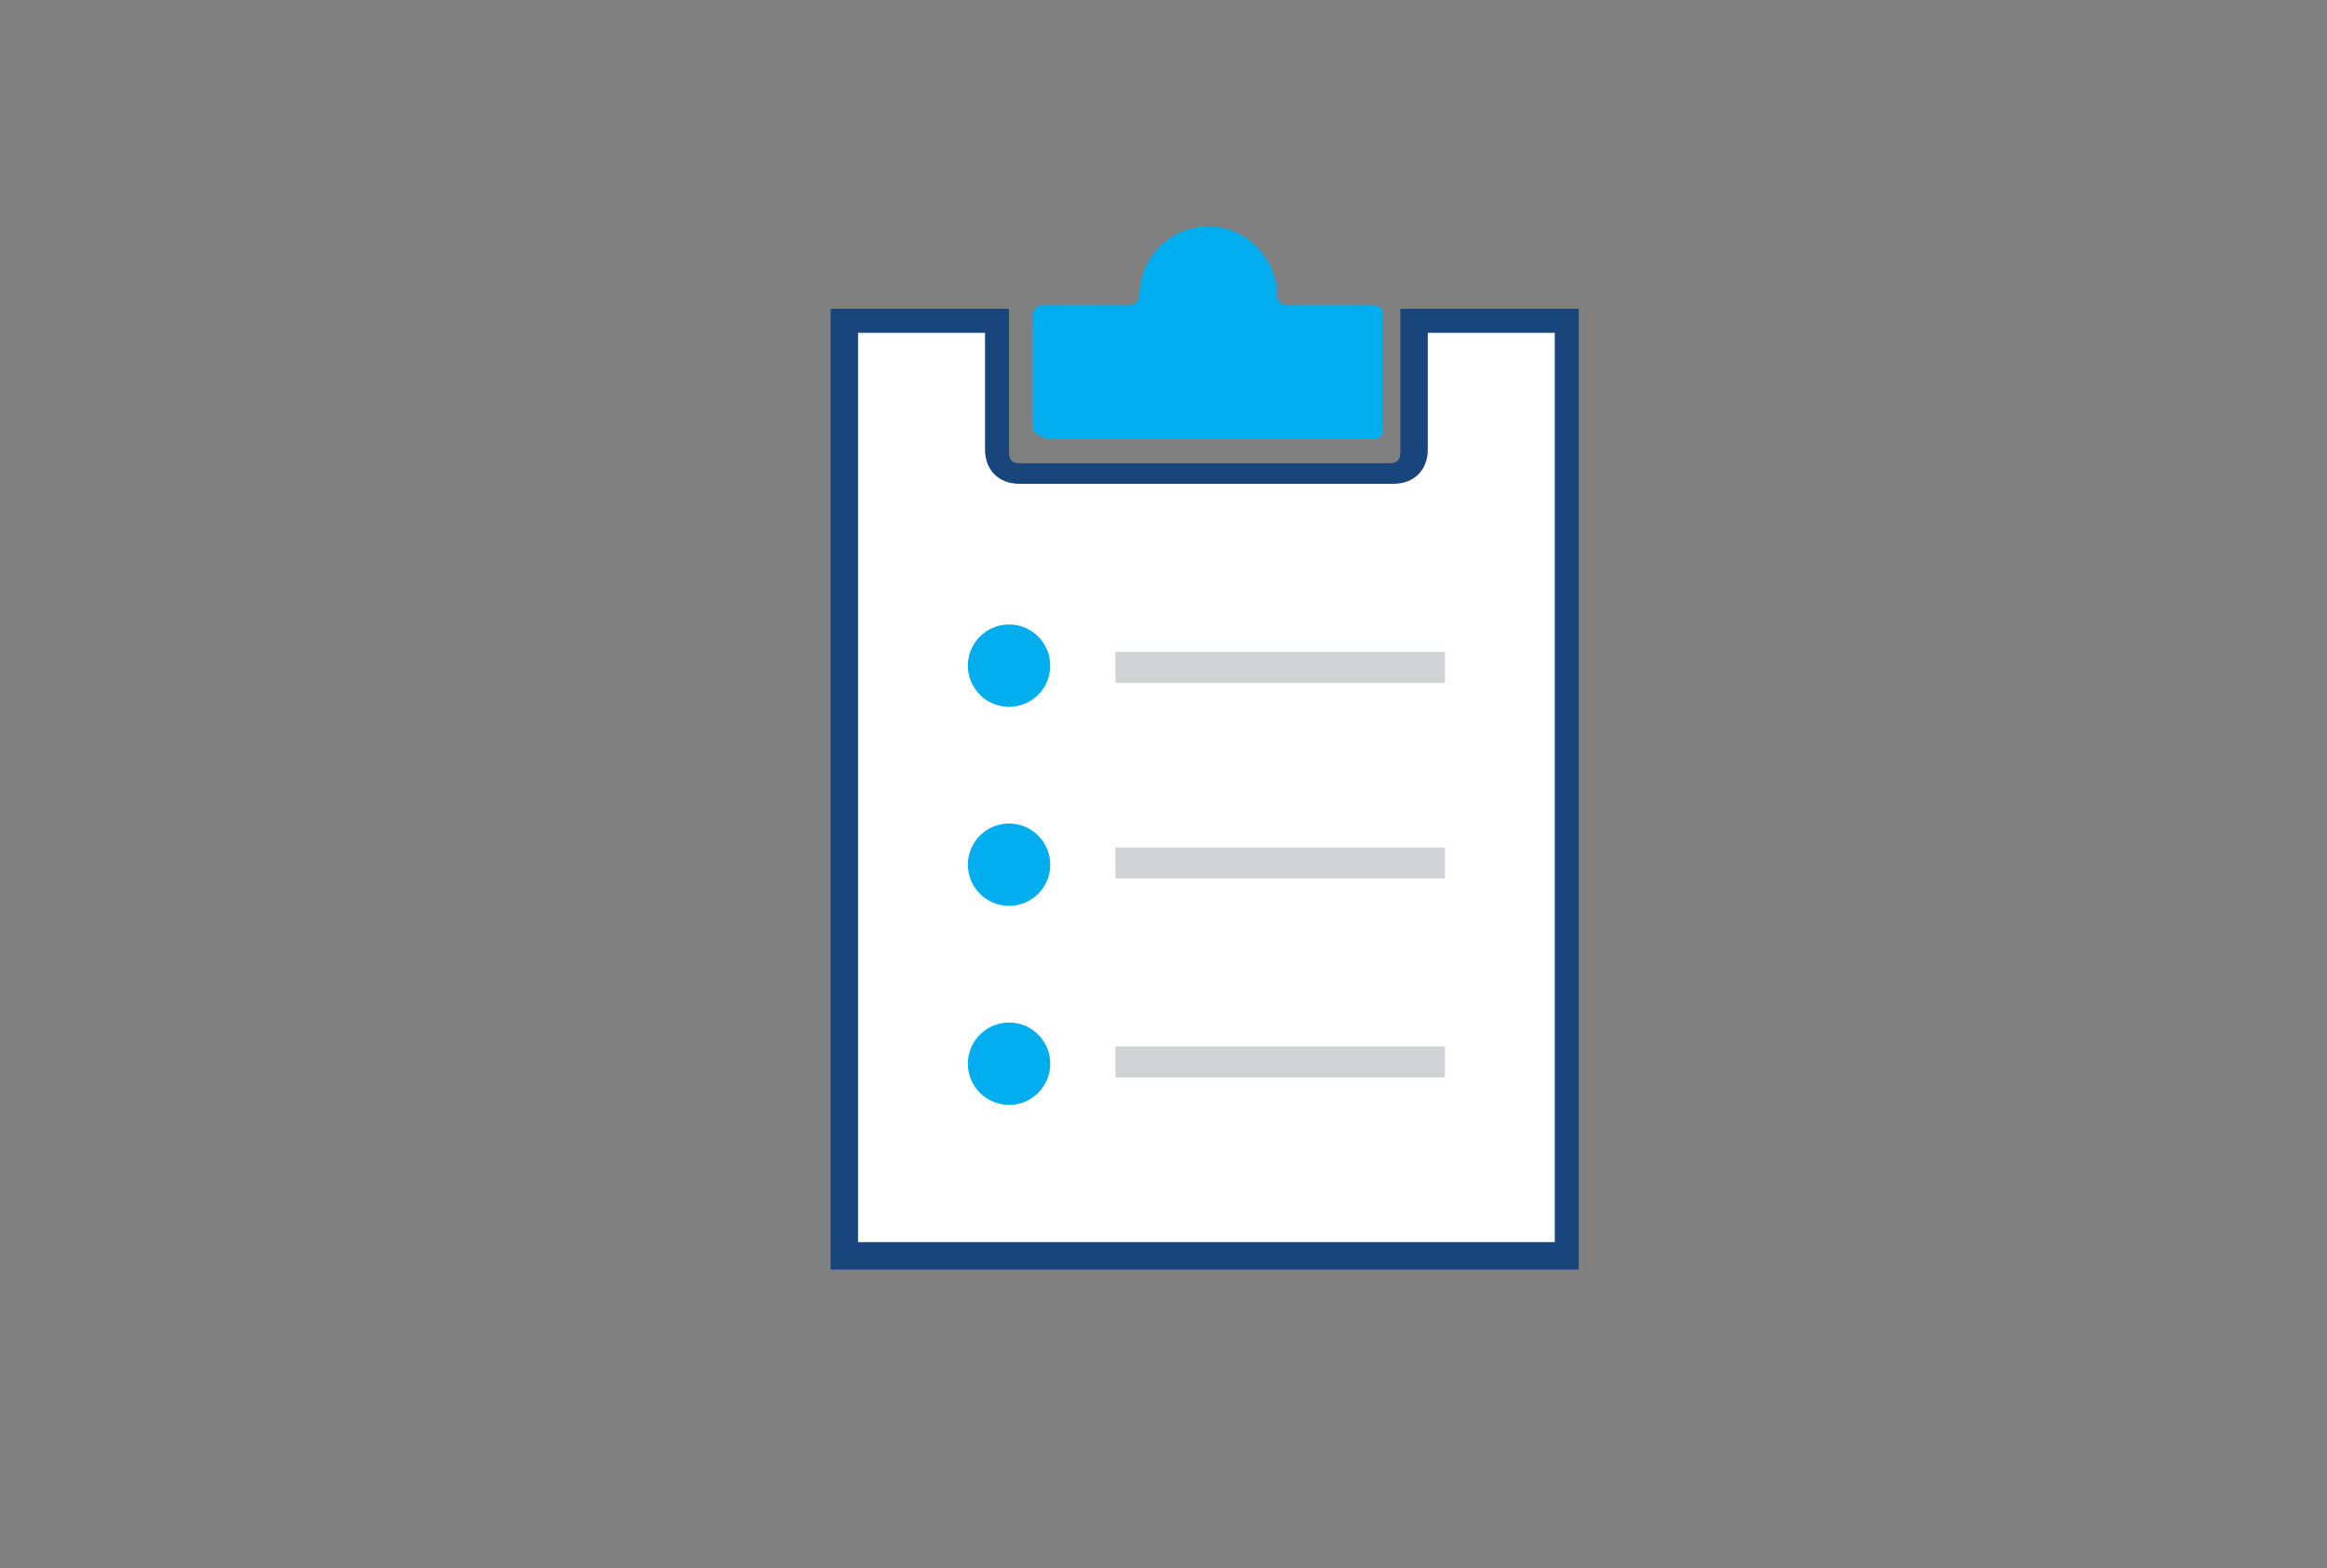 <?xml version="1.0" encoding="utf-8"?>
<!-- Generator: Adobe Illustrator 28.3.0, SVG Export Plug-In . SVG Version: 6.00 Build 0)  -->
<svg version="1.1" id="Layer_2_00000037687310142437530770000002820775716834923696_"
	 xmlns="http://www.w3.org/2000/svg" xmlns:xlink="http://www.w3.org/1999/xlink" x="0px" y="0px" viewBox="0 0 67.8 45.7"
	 style="enable-background:new 0 0 67.8 45.7;" xml:space="preserve">
<rect x="0" y="0" width="67.8" height="45.7" fill="#808080" stroke="none"/>
<style type="text/css">
	.st0{fill:#231F20;}
	.st1{fill:#FFFFFF;}
	.st2{fill:#18457B;}
	.st3{fill:#00ADEE;}
	.st4{fill:#D1D2D3;}
</style>
<g>
	<g>
		<path class="st0" d="M17.4,56.7c0-0.4-0.1-0.8-0.4-1c-0.5-0.3-1-0.6-1.6-0.7c-0.8-0.2-1.5-0.5-2.1-1c-0.5-0.4-0.8-1-0.8-1.6
			c0-0.7,0.3-1.3,0.8-1.7c0.6-0.5,1.4-0.7,2.1-0.7c0.8,0,1.6,0.2,2.2,0.8c0.5,0.4,0.8,1.1,0.8,1.8l0,0h-1.1c0-0.5-0.2-0.9-0.5-1.2
			c-0.8-0.6-1.9-0.6-2.7-0.1c-0.3,0.2-0.5,0.6-0.5,1s0.2,0.7,0.5,0.9c0.5,0.3,1,0.5,1.6,0.7c0.8,0.2,1.5,0.5,2.1,1
			c0.5,0.4,0.7,1,0.7,1.6c0,0.7-0.3,1.3-0.8,1.7c-0.6,0.4-1.4,0.7-2.2,0.6c-0.8,0-1.6-0.2-2.3-0.7c-0.6-0.4-1-1.1-1-1.8l0,0h1.1
			c0,0.5,0.2,1,0.6,1.2c0.4,0.3,1,0.4,1.5,0.4s1-0.1,1.4-0.4C17.2,57.4,17.4,57.1,17.4,56.7z"/>
		<path class="st0" d="M22.7,59c-0.8,0-1.6-0.3-2.1-0.9c-0.5-0.6-0.8-1.5-0.8-2.3v-0.3c0-0.8,0.3-1.6,0.8-2.2
			c0.5-0.6,1.2-0.9,1.9-0.9c0.7-0.1,1.4,0.2,1.9,0.8s0.7,1.3,0.7,2.1V56H21l0,0c0,0.5,0.1,1.1,0.5,1.5c0.3,0.4,0.8,0.6,1.2,0.6
			c0.3,0,0.7-0.1,1-0.2c0.3-0.1,0.5-0.3,0.8-0.5l0.5,0.8c-0.3,0.2-0.6,0.4-0.9,0.6C23.6,58.9,23.1,59,22.7,59z M22.5,53.3
			c-0.4,0-0.8,0.2-1,0.5C21.2,54.1,21,54.6,21,55l0,0h2.9v-0.2c0-0.4-0.1-0.8-0.4-1.1C23.3,53.4,22.9,53.3,22.5,53.3z"/>
		<path class="st0" d="M29,59c-0.8,0-1.6-0.3-2.1-0.9c-0.5-0.6-0.8-1.5-0.8-2.3v-0.3c0-0.8,0.3-1.6,0.8-2.2c0.5-0.6,1.1-0.9,1.9-0.9
			c0.7-0.1,1.4,0.2,1.9,0.8s0.7,1.3,0.7,2.1V56h-4.1l0,0c0,0.5,0.1,1.1,0.5,1.5c0.3,0.4,0.8,0.6,1.2,0.6c0.3,0,0.7-0.1,1-0.2
			c0.3-0.1,0.5-0.3,0.8-0.5l0.4,0.8c-0.3,0.2-0.6,0.4-0.9,0.6C29.9,58.9,29.5,59,29,59z M28.8,53.3c-0.4,0-0.8,0.2-1,0.5
			c-0.3,0.3-0.5,0.8-0.5,1.2l0,0h2.9v-0.2c0-0.4-0.1-0.8-0.4-1.1C29.6,53.4,29.2,53.3,28.8,53.3z"/>
		<path class="st0" d="M37.7,56.5l0.2,0.8l0,0l1.6-4.8h1.3l-2.7,7.3c-0.2,0.4-0.4,0.8-0.7,1.1s-0.8,0.5-1.2,0.5h-0.3l-0.3-0.1
			l0.1-0.9h0.2h0.3c0.2,0,0.5-0.1,0.6-0.3c0.2-0.2,0.3-0.5,0.4-0.7l0.3-0.7L35,52.5h1.3L37.7,56.5z"/>
		<path class="st0" d="M41.4,55.6c0-0.8,0.2-1.7,0.8-2.3c1.1-1.1,2.8-1.2,4-0.2c0.1,0.1,0.1,0.1,0.2,0.2c0.5,0.7,0.8,1.5,0.8,2.3
			v0.1c0,0.8-0.2,1.7-0.8,2.3c-1.1,1.1-2.9,1.2-4,0.1L42.3,58c-0.5-0.7-0.8-1.5-0.8-2.3v-0.1H41.4z M42.6,55.7
			c0,0.6,0.1,1.2,0.4,1.7c0.5,0.7,1.4,0.9,2.1,0.4c0.1-0.1,0.3-0.2,0.4-0.4c0.3-0.5,0.5-1.1,0.4-1.7v-0.1c0-0.6-0.1-1.2-0.4-1.7
			c-0.3-0.4-0.8-0.7-1.3-0.7s-1,0.2-1.2,0.7C42.7,54.4,42.6,55,42.6,55.7L42.6,55.7z"/>
		<path class="st0" d="M52.5,57.9c-0.2,0.3-0.4,0.6-0.8,0.8C51.4,58.9,51,59,50.6,59c-0.6,0-1.2-0.2-1.6-0.7
			c-0.4-0.6-0.6-1.3-0.6-2.1v-3.8h1.2v3.8c0,0.5,0.1,1,0.3,1.4c0.2,0.3,0.6,0.4,0.9,0.4c0.3,0,0.7-0.1,1-0.2
			c0.3-0.2,0.5-0.4,0.6-0.7v-4.6h1.2v6.3h-1L52.5,57.9z"/>
		<path class="st0" d="M58.3,53.5h-0.6c-0.3,0-0.5,0.1-0.8,0.2c-0.2,0.2-0.4,0.4-0.5,0.6v4.5h-1.2v-6.4h1l0.1,0.9
			c0.2-0.3,0.4-0.6,0.7-0.8s0.6-0.3,0.9-0.3h0.2h0.2L58.3,53.5z"/>
		<path class="st0" d="M0,70.2c0-0.9,0.2-1.7,0.7-2.5c0.4-0.6,1.1-1,1.8-0.9c0.3,0,0.7,0.1,1,0.2s0.5,0.3,0.7,0.6v-3.5h1.2v9.1h-1
			l-0.1-0.8c-0.2,0.3-0.5,0.5-0.8,0.7s-0.7,0.2-1,0.2c-0.7,0-1.4-0.3-1.8-0.8C0.2,71.9,0,71.1,0,70.3V70.2z M1.2,70.3
			c0,0.5,0.1,1.1,0.4,1.5s0.8,0.6,1.3,0.5c0.3,0,0.6-0.1,0.9-0.2c0.2-0.2,0.4-0.4,0.6-0.7v-3c-0.1-0.3-0.3-0.5-0.6-0.6
			c-0.3-0.2-0.6-0.2-0.8-0.2c-0.5,0-1,0.2-1.2,0.7c-0.3,0.5-0.4,1.2-0.4,1.8L1.2,70.3z"/>
		<path class="st0" d="M10.1,67.9H9.5c-0.3,0-0.5,0.1-0.8,0.2c-0.2,0.2-0.4,0.4-0.5,0.6v4.5H7.1v-6.4h1l0.1,0.9
			c0.2-0.3,0.4-0.6,0.7-0.8c0.3-0.2,0.6-0.3,0.9-0.3H10h0.2L10.1,67.9z"/>
		<path class="st0" d="M15.2,72.3c-0.2,0.3-0.4,0.6-0.8,0.8c-0.3,0.2-0.7,0.3-1.1,0.3c-0.6,0-1.2-0.2-1.6-0.7
			c-0.4-0.6-0.6-1.3-0.6-2.1v-3.8h1.2v3.8c0,0.5,0.1,1,0.3,1.4c0.2,0.3,0.6,0.4,0.9,0.4c0.4,0,0.7-0.1,1-0.2
			c0.3-0.2,0.5-0.4,0.6-0.7v-4.6h1.2v6.3h-1L15.2,72.3z"/>
		<path class="st0" d="M17.8,70.2c0-0.9,0.2-1.7,0.7-2.5c0.4-0.6,1.1-1,1.8-0.9c0.4,0,0.7,0.1,1.1,0.2c0.3,0.2,0.6,0.4,0.8,0.7
			l0.1-0.8h0.9v6.4c0,0.7-0.2,1.4-0.7,1.9c-0.6,0.5-1.3,0.7-2,0.7c-0.3,0-0.7,0-1-0.1s-0.6-0.2-0.9-0.3l0.2-0.9
			c0.2,0.1,0.5,0.2,0.8,0.3c0.3,0.1,0.6,0.1,0.9,0.1c0.4,0,0.9-0.1,1.2-0.4c0.3-0.3,0.4-0.7,0.4-1.2v-0.7c-0.2,0.3-0.4,0.5-0.7,0.6
			c-0.3,0.1-0.7,0.2-1,0.2c-0.7,0-1.4-0.3-1.8-0.8c-0.5-0.6-0.7-1.4-0.7-2.2L17.8,70.2L17.8,70.2z M19,70.3c0,0.5,0.1,1.1,0.4,1.5
			s0.7,0.6,1.2,0.6c0.3,0,0.6-0.1,0.9-0.2c0.2-0.2,0.4-0.4,0.6-0.7v-2.9c-0.1-0.3-0.3-0.5-0.6-0.6c-0.3-0.2-0.6-0.2-0.9-0.2
			c-0.5,0-1,0.2-1.2,0.7C19.1,69,19,69.7,19,70.3L19,70.3z"/>
		<path class="st0" d="M33.2,70.3c0,0.8-0.2,1.6-0.7,2.2c-0.4,0.6-1.1,0.9-1.8,0.8c-0.4,0-0.8-0.1-1.1-0.2c-0.3-0.2-0.6-0.4-0.8-0.7
			l-0.1,0.8h-0.9v-9.1H29v3.6c0.2-0.3,0.4-0.5,0.7-0.6c0.3-0.1,0.7-0.2,1-0.2c0.7,0,1.4,0.3,1.8,0.9C33,68.5,33.2,69.4,33.2,70.3
			L33.2,70.3z M32.1,70.2c0-0.6-0.1-1.2-0.4-1.8c-0.2-0.4-0.7-0.7-1.2-0.7c-0.3,0-0.6,0.1-0.9,0.3c-0.2,0.2-0.4,0.4-0.6,0.7v2.7
			c0.1,0.3,0.3,0.5,0.6,0.7c0.3,0.2,0.6,0.3,0.9,0.3c0.5,0,0.9-0.2,1.2-0.6C32,71.3,32.1,70.8,32.1,70.2L32.1,70.2z"/>
		<path class="st0" d="M37.3,73.4c-0.8,0-1.6-0.3-2.1-0.9s-0.8-1.5-0.8-2.3V70c0-0.8,0.3-1.6,0.8-2.2s1.2-0.9,1.9-0.9
			c0.7-0.1,1.4,0.2,1.9,0.8c0.5,0.6,0.7,1.3,0.7,2.1v0.7h-4.1l0,0c0,0.5,0.1,1.1,0.5,1.5c0.3,0.4,0.8,0.6,1.2,0.6
			c0.3,0,0.7-0.1,1-0.2s0.5-0.3,0.8-0.5l0.4,0.8c-0.3,0.2-0.6,0.4-0.9,0.6C38.2,73.3,37.7,73.4,37.3,73.4z M37.1,67.7
			c-0.4,0-0.8,0.2-1,0.5c-0.3,0.3-0.5,0.8-0.5,1.2l0,0h2.9v-0.2c0-0.4-0.1-0.8-0.4-1.1C37.9,67.8,37.5,67.7,37.1,67.7L37.1,67.7z"/>
		<path class="st0" d="M42,66.9l0.1,0.9c0.2-0.3,0.5-0.6,0.8-0.8c0.3-0.2,0.7-0.3,1.1-0.3c0.6,0,1.2,0.2,1.6,0.6
			c0.4,0.5,0.6,1.2,0.6,1.8v4H45v-4c0-0.4-0.1-0.8-0.3-1.2c-0.3-0.3-0.6-0.4-1-0.3c-0.3,0-0.6,0.1-0.9,0.2c-0.3,0.2-0.5,0.4-0.6,0.7
			v4.6H41v-6.3h1V66.9z"/>
		<path class="st0" d="M50.4,73.4c-0.8,0-1.6-0.3-2.1-0.9s-0.8-1.5-0.8-2.3V70c0-0.8,0.3-1.6,0.8-2.2s1.2-0.9,1.9-0.9
			c0.7-0.1,1.4,0.2,1.9,0.8c0.4,0.6,0.7,1.3,0.6,2v0.7h-4.1l0,0c0,0.5,0.1,1.1,0.5,1.5c0.3,0.4,0.8,0.6,1.2,0.6c0.3,0,0.7-0.1,1-0.2
			s0.5-0.3,0.8-0.5l0.4,0.8c-0.3,0.2-0.6,0.4-0.9,0.6C51.3,73.3,50.9,73.4,50.4,73.4z M50.3,67.7c-0.4,0-0.8,0.2-1,0.5
			c-0.3,0.3-0.4,0.8-0.4,1.2l0,0h2.9v-0.2c0-0.4-0.1-0.8-0.4-1.1C51.1,67.8,50.7,67.6,50.3,67.7L50.3,67.7z"/>
		<path class="st0" d="M54.6,73.2v-5.5h-1v-0.9h1V66c0-0.6,0.2-1.1,0.5-1.6c0.4-0.4,0.9-0.6,1.5-0.6c0.1,0,0.3,0,0.4,0l0.4,0.1
			l-0.1,0.9h-0.2h-0.3c-0.3,0-0.6,0.1-0.8,0.3c-0.2,0.3-0.3,0.6-0.2,0.9v0.8h1.3v0.9h-1.3v5.5L54.6,73.2z"/>
		<path class="st0" d="M59.5,65.3h-1.2v-1.2h1.2V65.3z M59.5,73.3h-1.2v-6.4h1.2V73.3z"/>
		<path class="st0" d="M62.8,65.4v1.5H64v0.9h-1.2v3.8c0,0.2,0,0.5,0.2,0.6c0.1,0.1,0.3,0.2,0.5,0.2h0.2l0.2-0.1l0.2,0.8
			c-0.1,0.1-0.2,0.1-0.4,0.2c-0.2,0-0.3,0.1-0.5,0.1c-0.4,0-0.8-0.1-1.1-0.4c-0.3-0.4-0.5-0.8-0.4-1.3v-3.9h-1v-0.9h1v-1.5
			C61.7,65.4,62.8,65.4,62.8,65.4z"/>
		<path class="st0" d="M69.2,71.6c0-0.2-0.1-0.5-0.3-0.6c-0.3-0.2-0.7-0.4-1.1-0.4c-0.6-0.1-1.2-0.3-1.7-0.7
			c-0.4-0.3-0.6-0.7-0.6-1.2s0.2-1,0.7-1.3c1-0.7,2.4-0.7,3.5,0c0.4,0.3,0.6,0.8,0.6,1.4l0,0h-1.1c0-0.3-0.1-0.6-0.3-0.8
			c-0.3-0.2-0.6-0.3-0.9-0.3s-0.7,0.1-0.9,0.3c-0.2,0.2-0.3,0.4-0.3,0.7c0,0.2,0.1,0.4,0.3,0.6c0.3,0.2,0.7,0.3,1.1,0.4
			c0.6,0.1,1.2,0.3,1.8,0.7c0.4,0.3,0.6,0.7,0.6,1.2s-0.2,1.1-0.7,1.4c-0.5,0.4-1.2,0.6-1.8,0.6c-0.7,0-1.4-0.2-1.9-0.6
			c-0.4-0.3-0.7-0.9-0.7-1.4l0,0h1.1c0,0.4,0.2,0.7,0.5,0.9c0.3,0.2,0.6,0.3,1,0.3s0.7-0.1,1-0.2C69,72.1,69.2,71.8,69.2,71.6z"/>
	</g>
	<g>
		<g>
			<path class="st1" d="M24.6,36.6V9.4H29v3.8c0,0.4,0.3,0.6,0.7,0.6l0,0h10.9c0.4,0,0.7-0.3,0.7-0.6l0,0V9.4h4.4v27.2H24.6z"/>
			<path class="st2" d="M45.3,9.7v26.5H25V9.7h3.7v3.4c0,0.6,0.4,1,1,1h10.9c0.6,0,1-0.4,1-1V9.7H45.3 M46,9h-5.2v4.2
				c0,0.2-0.1,0.3-0.3,0.3H29.7c-0.2,0-0.3-0.1-0.3-0.3V9h-5.2v28H46V9L46,9z"/>
		</g>
		<path id="_Path_" class="st3" d="M30.1,12.5V9.2c0-0.2,0.1-0.3,0.3-0.3h2.5c0.1,0,0.3-0.1,0.3-0.3c0-1.1,0.9-2,2-2s2,0.9,2,2
			c0,0.1,0.1,0.3,0.3,0.3H40c0.2,0,0.3,0.1,0.3,0.3v3.3c0,0.2-0.1,0.3-0.3,0.3h-9.5C30.3,12.7,30.1,12.6,30.1,12.5z"/>
		<g>
			<g>
				<rect id="_Path_2" x="32.5" y="19" class="st4" width="9.6" height="0.9"/>
				<circle class="st3" cx="29.4" cy="19.4" r="1.2"/>
			</g>
			<g>
				<rect id="_Path_3" x="32.5" y="24.7" class="st4" width="9.6" height="0.9"/>
				<circle class="st3" cx="29.4" cy="25.2" r="1.2"/>
			</g>
			<g>
				<rect id="_Path_4" x="32.5" y="30.5" class="st4" width="9.6" height="0.9"/>
				<circle class="st3" cx="29.4" cy="31" r="1.2"/>
			</g>
		</g>
	</g>
</g>
</svg>
